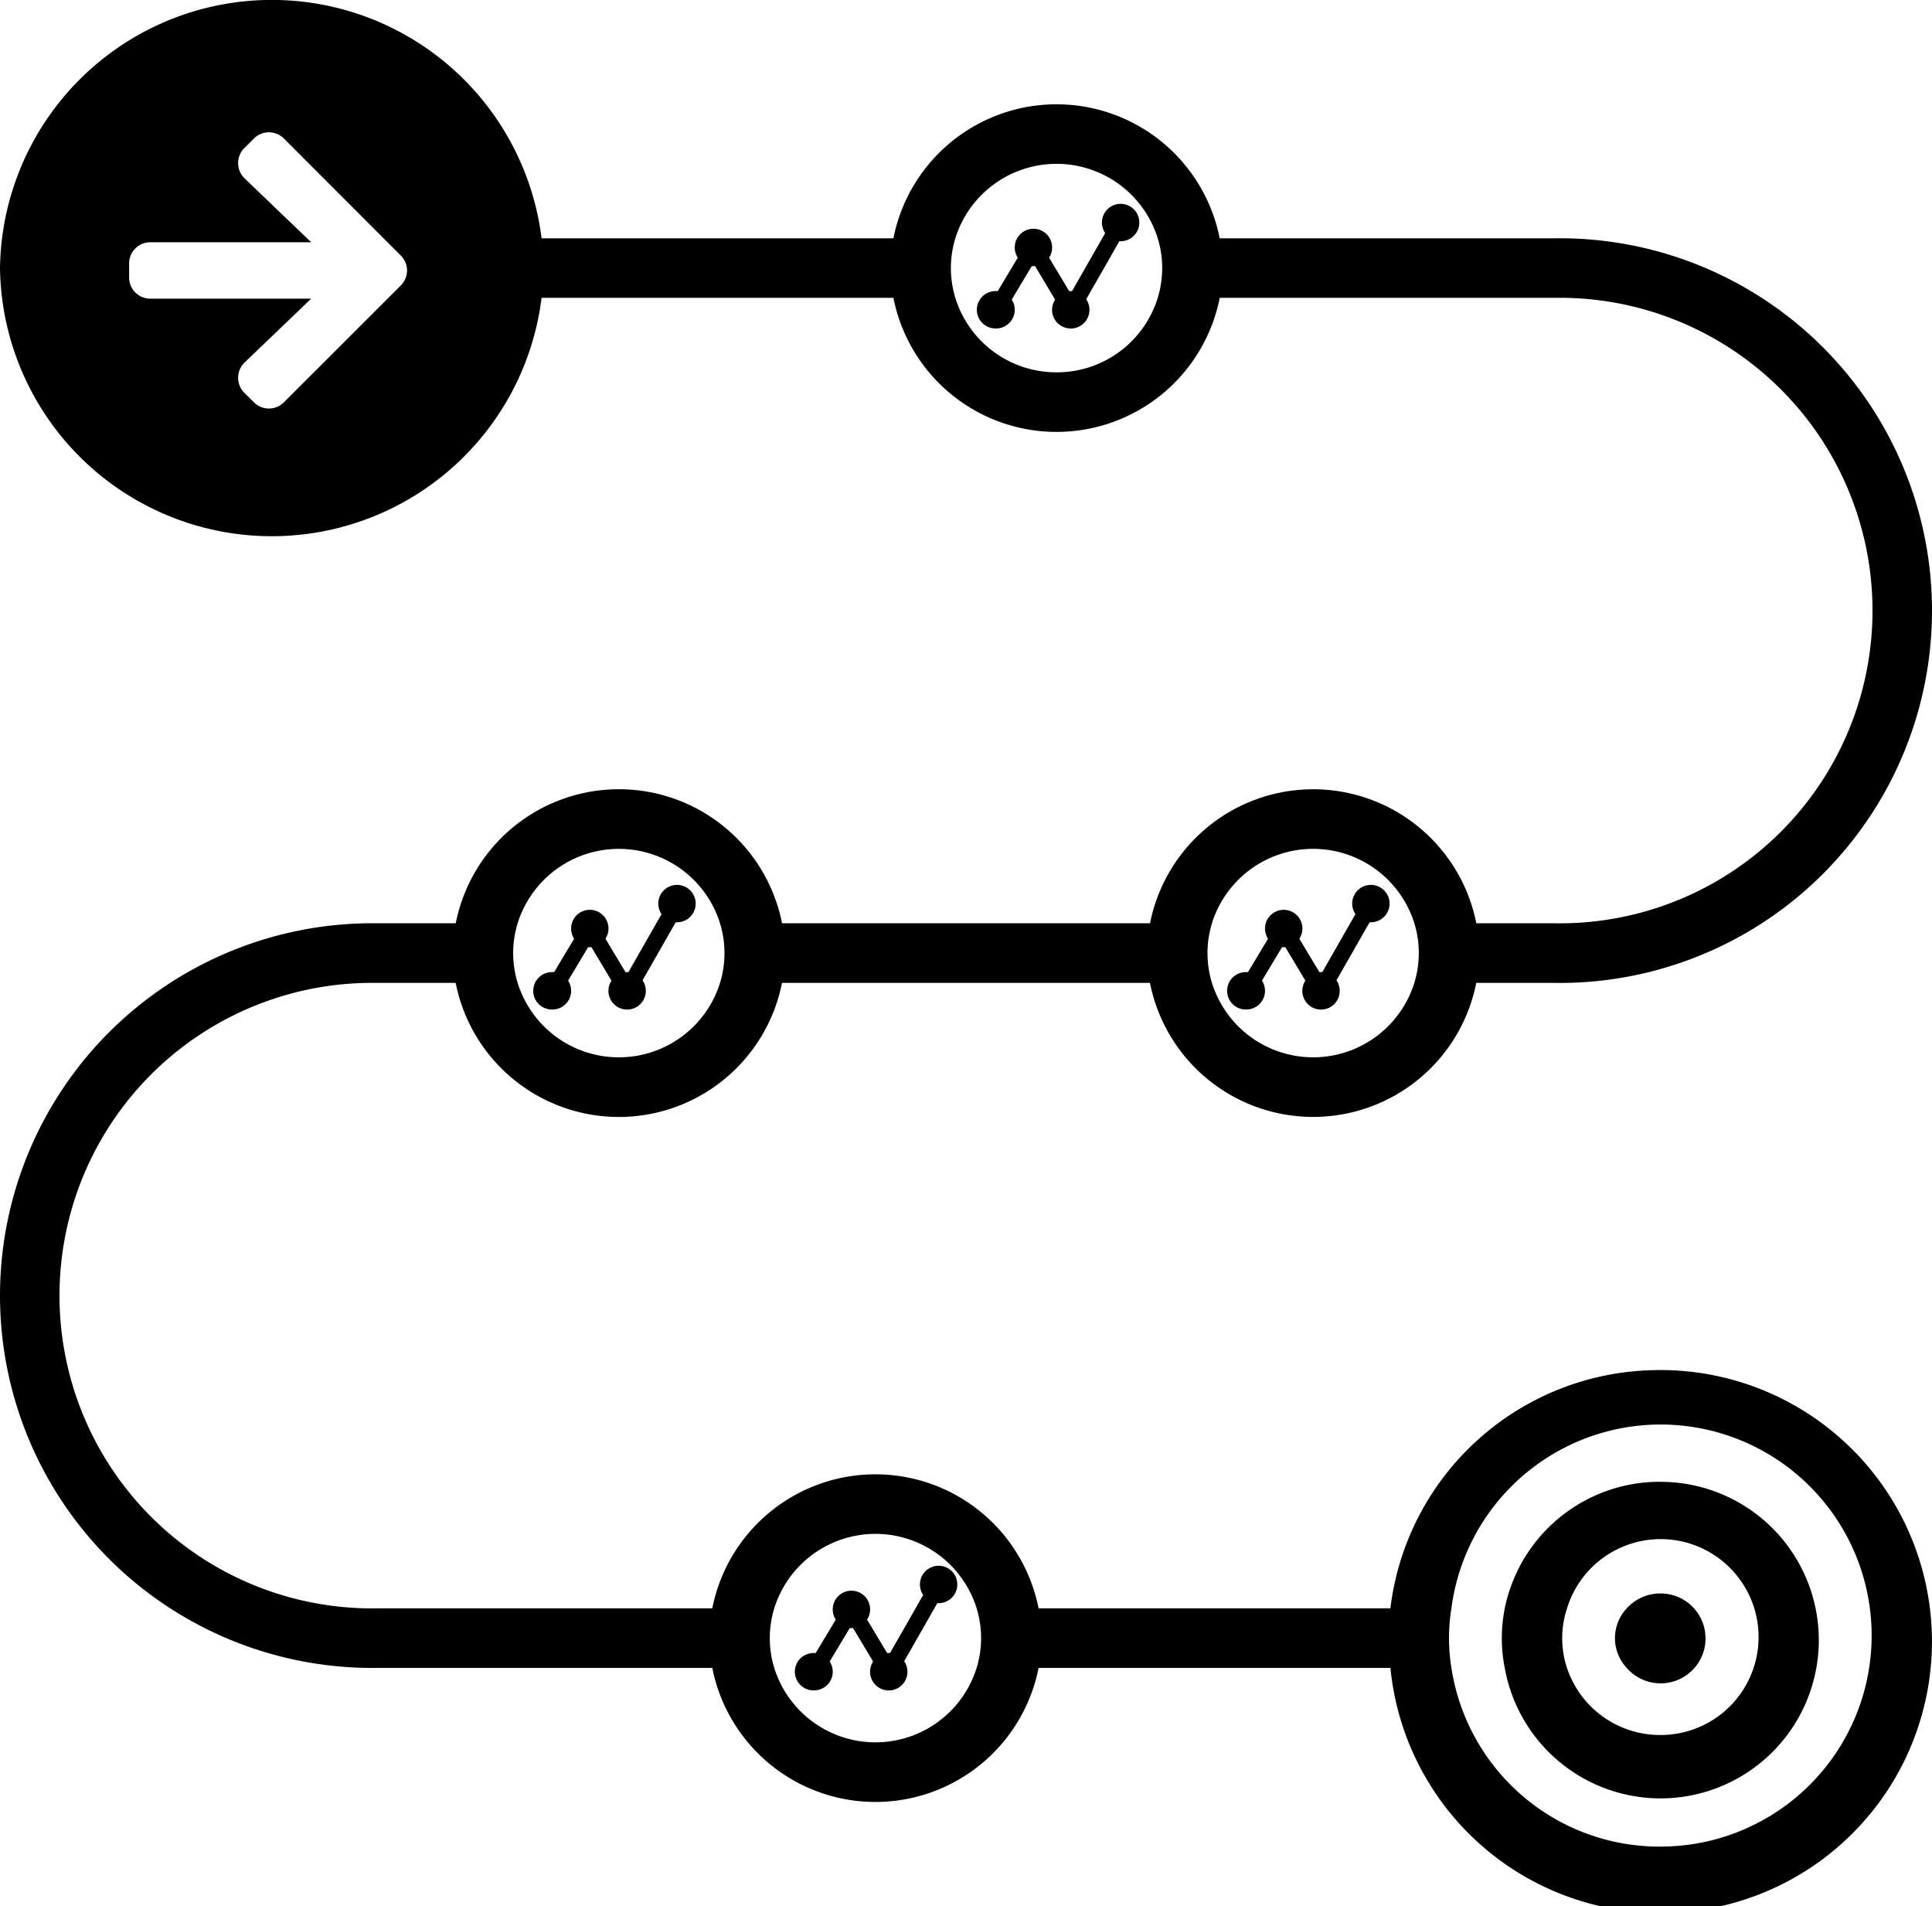 <svg id="Group_13321" data-name="Group 13321" xmlns="http://www.w3.org/2000/svg" xmlns:xlink="http://www.w3.org/1999/xlink" width="138.099" height="136.235" viewBox="0 0 138.099 136.235">
  <defs>
    <clipPath id="clip-path">
      <rect id="Rectangle_4581" data-name="Rectangle 4581" width="138.099" height="136.235" transform="translate(0 0)" fill="none"/>
    </clipPath>
  </defs>
  <g id="Group_13315" data-name="Group 13315" transform="translate(0 0)">
    <g id="Group_13314" data-name="Group 13314" transform="translate(0 0)">
      <g id="Group_13313" data-name="Group 13313" transform="translate(0 0)" clip-path="url(#clip-path)">
        <path id="Path_4536" data-name="Path 4536" d="M118.679,97.917a19.351,19.351,0,0,0-19.294,17.029H74.238a11.889,11.889,0,0,0-23.325,0H26.972a22.353,22.353,0,1,1,0-44.7h5.6a11.888,11.888,0,0,0,23.324,0H82.2a11.888,11.888,0,0,0,23.323,0h5.6a26.611,26.611,0,1,0,0-53.217H87.184a11.889,11.889,0,0,0-23.324,0H38.712A19.431,19.431,0,0,0,0,19.156a19.431,19.431,0,0,0,38.712,2.129H63.861a11.888,11.888,0,0,0,23.324,0h23.942a22.353,22.353,0,1,1,0,44.7h-5.6a11.888,11.888,0,0,0-23.323,0H55.9a11.888,11.888,0,0,0-23.324,0h-5.6a26.611,26.611,0,1,0,0,53.217H50.914a11.888,11.888,0,0,0,23.324,0h25.15a19.4,19.4,0,1,0,19.292-21.287M75.523,26.608a7.552,7.552,0,0,1-7.236-5.323,7.3,7.3,0,0,1,0-4.257,7.578,7.578,0,0,1,14.468,0,7.278,7.278,0,0,1,0,4.257,7.552,7.552,0,0,1-7.234,5.323m-41-7.451a14.61,14.61,0,0,1-.173,2.129,15.114,15.114,0,0,1-29.864,0,14.48,14.48,0,0,1-.173-2.129,14.479,14.479,0,0,1,.173-2.129,15.114,15.114,0,0,1,29.864,0,14.61,14.61,0,0,1,.173,2.129m2.158,48.959A7.29,7.29,0,0,1,37,65.987a7.578,7.578,0,0,1,14.468,0,7.28,7.28,0,0,1,0,4.257,7.578,7.578,0,0,1-14.468,0,7.3,7.3,0,0,1-.318-2.129m49.629,0a7.324,7.324,0,0,1,.318-2.129,7.578,7.578,0,0,1,14.468,0,7.279,7.279,0,0,1,0,4.257,7.578,7.578,0,0,1-14.468,0,7.33,7.33,0,0,1-.318-2.129m32.367,63.86A15.048,15.048,0,0,1,103.747,119.2a13.2,13.2,0,0,1,0-4.257,15.082,15.082,0,1,1,14.932,17.029m-48.55-14.9a7.334,7.334,0,0,1-.318,2.129,7.578,7.578,0,0,1-14.468,0,7.278,7.278,0,0,1,0-4.257,7.578,7.578,0,0,1,14.468,0,7.334,7.334,0,0,1,.318,2.129" transform="translate(0 0.002)"/>
        <path id="Path_4537" data-name="Path 4537" d="M1721.47,1710.14a11.305,11.305,0,0,0-11.118,9.047,10.852,10.852,0,0,0,0,4.257,11.312,11.312,0,1,0,11.118-13.3m0,18.094a7.013,7.013,0,0,1-6.669-4.79,6.77,6.77,0,0,1,0-4.257,7,7,0,1,1,6.669,9.047" transform="translate(-1602.792 -1604.238)"/>
        <path id="Path_4538" data-name="Path 4538" d="M1842.285,1839.046a3.234,3.234,0,0,0-2.4,1.064,3.115,3.115,0,0,0,0,4.257,3.212,3.212,0,1,0,2.4-5.322" transform="translate(-1723.607 -1725.162)"/>
      </g>
    </g>
    <path id="Icon_metro-chart-dots" data-name="Icon metro-chart-dots" d="M7.191,14.117a1.336,1.336,0,1,1,0-2.671c.039,0,.078,0,.117.005L8.744,9.058a1.336,1.336,0,1,1,2.238,0l1.436,2.393q.058-.005.117-.005c.03,0,.059,0,.088,0L14.992,7.3a1.336,1.336,0,1,1,1.1.583c-.03,0-.059,0-.088,0l-2.37,4.148a1.336,1.336,0,1,1-2.222.024L9.979,9.66c-.038,0-.077.005-.117.005s-.078,0-.117-.005L8.31,12.052a1.335,1.335,0,0,1-1.119,2.065Z" transform="translate(64.007 9.358)"/>
    <path id="Icon_metro-chart-dots-2" data-name="Icon metro-chart-dots" d="M7.191,14.117a1.336,1.336,0,1,1,0-2.671c.039,0,.078,0,.117.005L8.744,9.058a1.336,1.336,0,1,1,2.238,0l1.436,2.393q.058-.005.117-.005c.03,0,.059,0,.088,0L14.992,7.3a1.336,1.336,0,1,1,1.1.583c-.03,0-.059,0-.088,0l-2.37,4.148a1.336,1.336,0,1,1-2.222.024L9.979,9.66c-.038,0-.077.005-.117.005s-.078,0-.117-.005L8.31,12.052a1.335,1.335,0,0,1-1.119,2.065Z" transform="translate(50.997 106.694)"/>
    <path id="Icon_metro-chart-dots-3" data-name="Icon metro-chart-dots" d="M7.191,14.117a1.336,1.336,0,1,1,0-2.671c.039,0,.078,0,.117.005L8.744,9.058a1.336,1.336,0,1,1,2.238,0l1.436,2.393q.058-.005.117-.005c.03,0,.059,0,.088,0L14.992,7.3a1.336,1.336,0,1,1,1.1.583c-.03,0-.059,0-.088,0l-2.37,4.148a1.336,1.336,0,1,1-2.222.024L9.979,9.66c-.038,0-.077.005-.117.005s-.078,0-.117-.005L8.31,12.052a1.335,1.335,0,0,1-1.119,2.065Z" transform="translate(81.895 58.032)"/>
    <path id="Icon_metro-chart-dots-4" data-name="Icon metro-chart-dots" d="M7.191,14.117a1.336,1.336,0,1,1,0-2.671c.039,0,.078,0,.117.005L8.744,9.058a1.336,1.336,0,1,1,2.238,0l1.436,2.393q.058-.005.117-.005c.03,0,.059,0,.088,0L14.992,7.3a1.336,1.336,0,1,1,1.1.583c-.03,0-.059,0-.088,0l-2.37,4.148a1.336,1.336,0,1,1-2.222.024L9.979,9.66c-.038,0-.077.005-.117.005s-.078,0-.117-.005L8.31,12.052a1.335,1.335,0,0,1-1.119,2.065Z" transform="translate(32.296 58.032)"/>
  </g>
  <path id="Icon_awesome-arrow-circle-right" data-name="Icon awesome-arrow-circle-right" d="M16.186.563A15.624,15.624,0,1,1,.563,16.186,15.621,15.621,0,0,1,16.186.563ZM14.365,9.609l4.756,4.561H7.618a1.508,1.508,0,0,0-1.512,1.512V16.69A1.508,1.508,0,0,0,7.618,18.2h11.5l-4.756,4.561a1.514,1.514,0,0,0-.025,2.161l.693.687a1.506,1.506,0,0,0,2.136,0l8.36-8.354a1.506,1.506,0,0,0,0-2.136l-8.36-8.366a1.506,1.506,0,0,0-2.136,0l-.693.687a1.521,1.521,0,0,0,.025,2.167Z" transform="translate(3.124 3.145)"/>
</svg>
